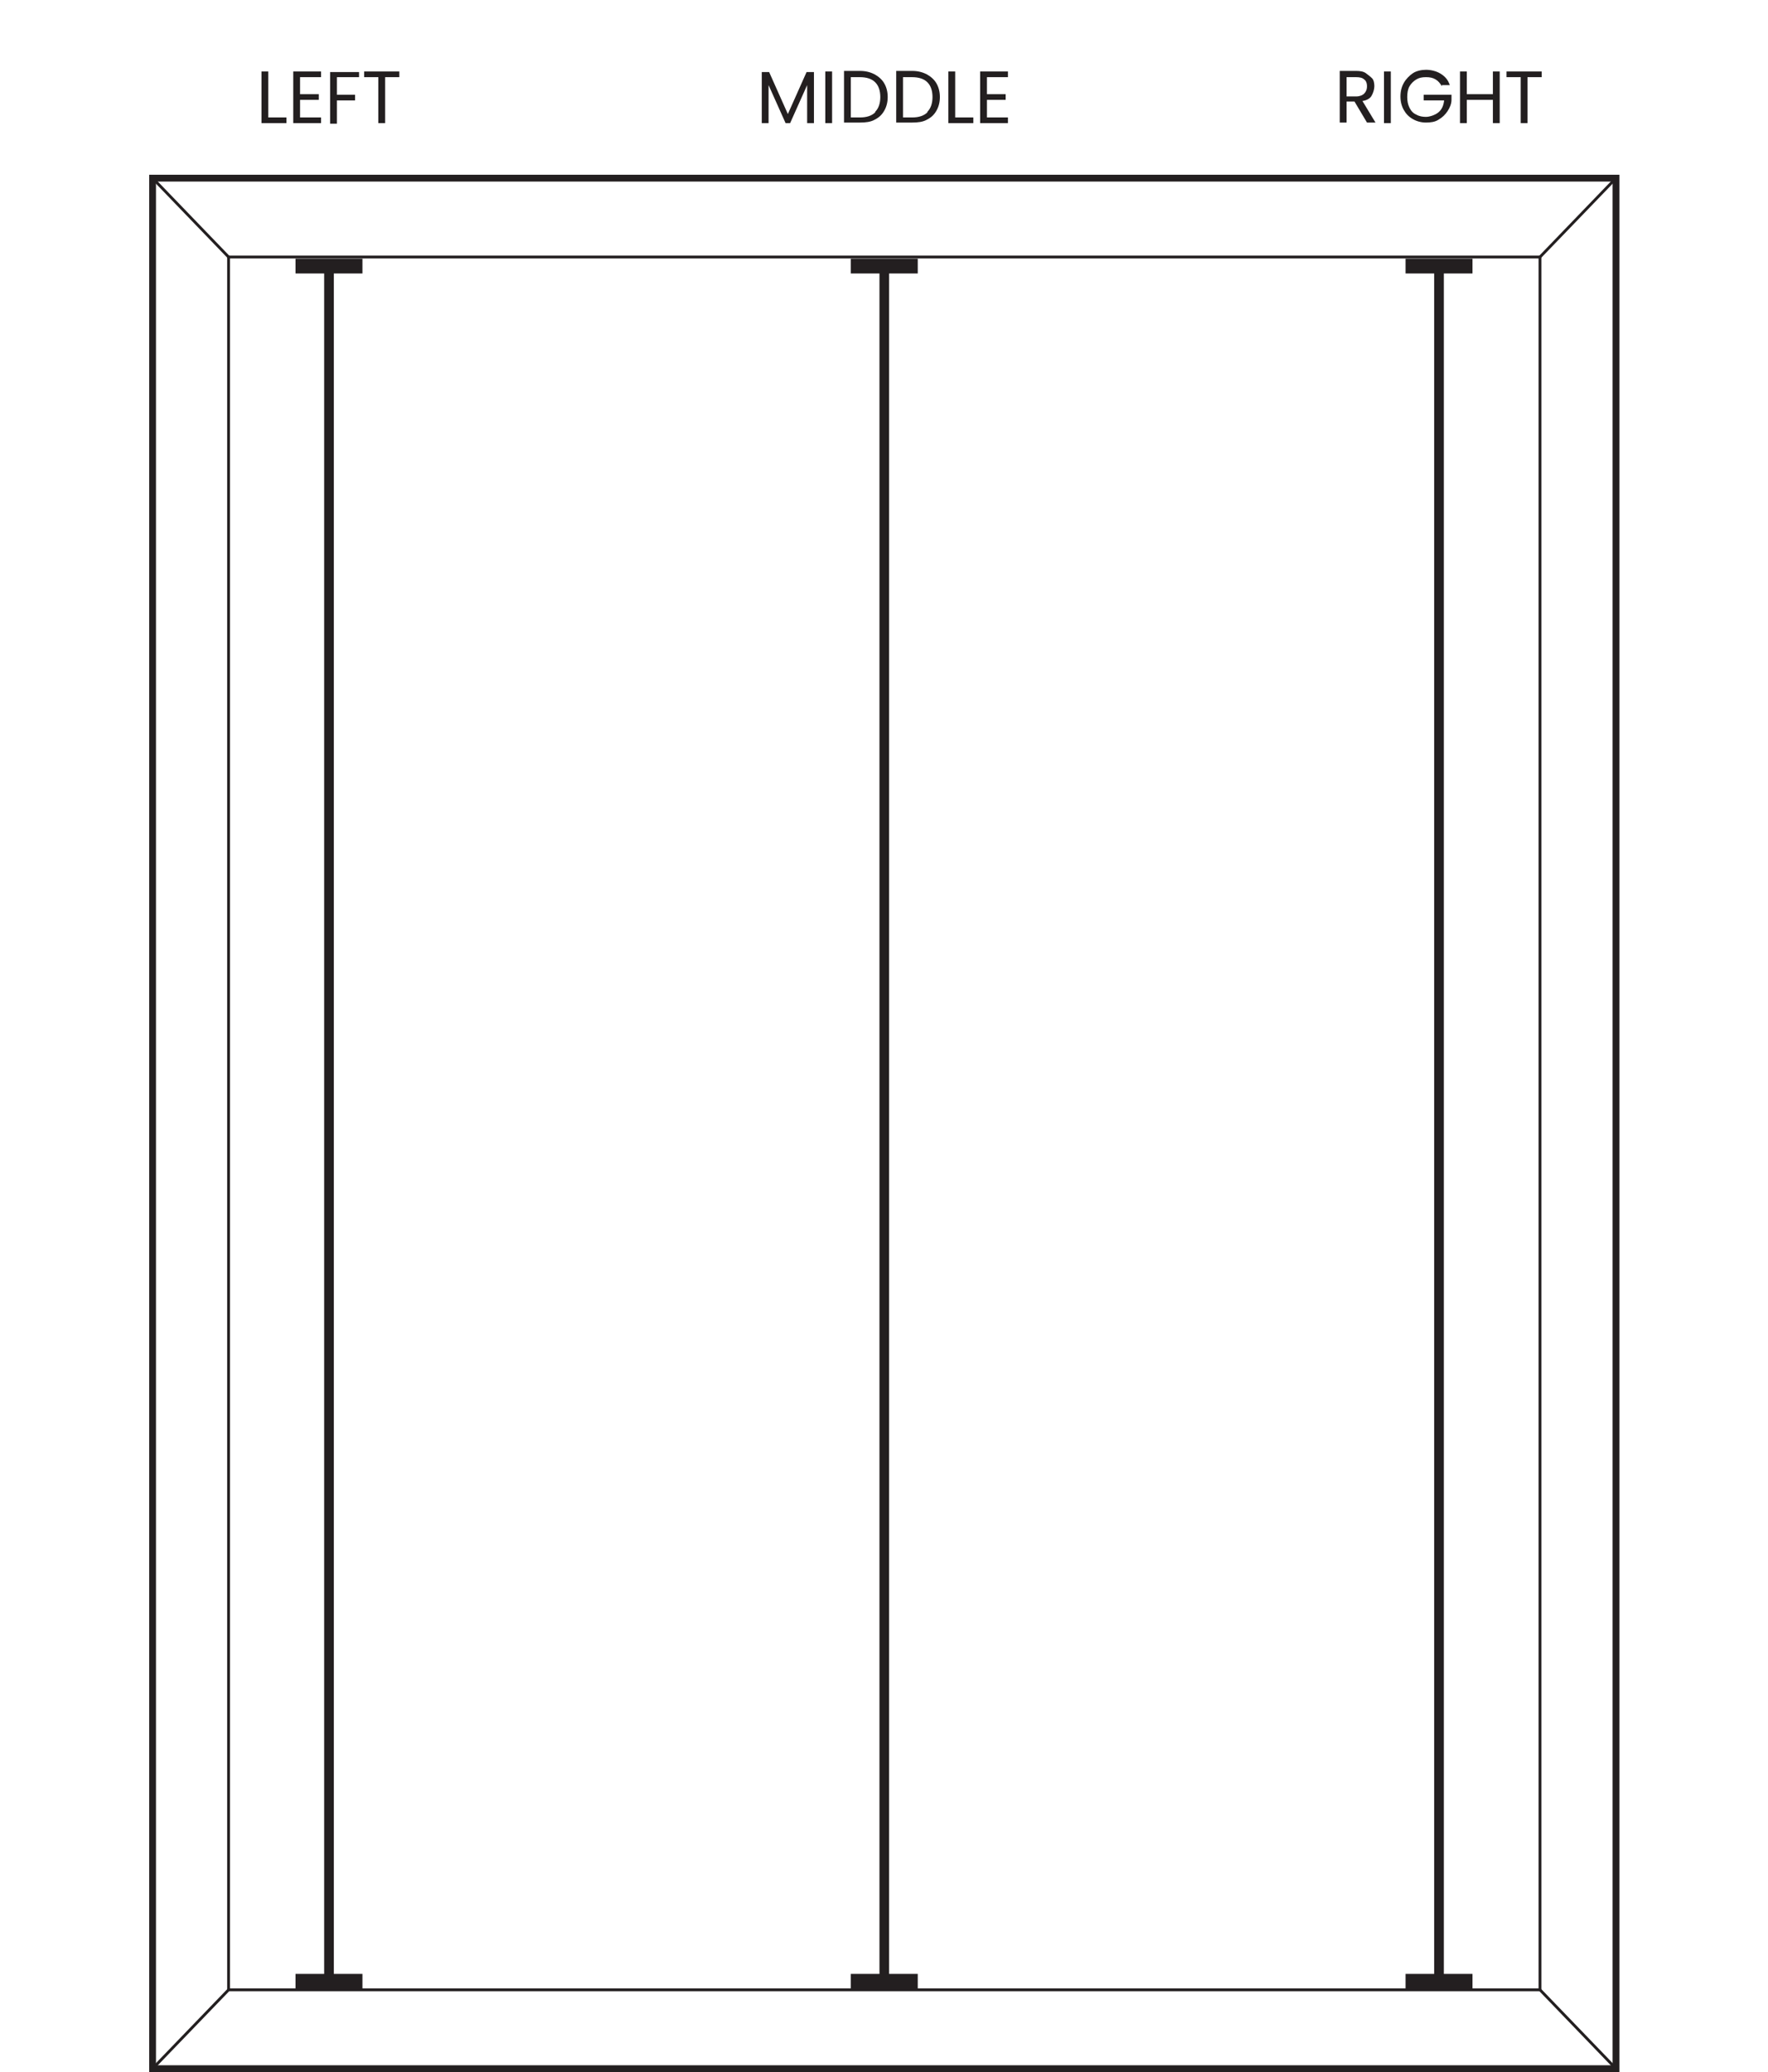 <?xml version="1.0" encoding="UTF-8"?>
<svg id="Layer_1" data-name="Layer 1" xmlns="http://www.w3.org/2000/svg" xmlns:xlink="http://www.w3.org/1999/xlink" version="1.1" viewBox="0 0 311.7 365.2">
  <defs>
    <style>
      .cls-1 {
        clip-path: url(#clippath);
      }

      .cls-2, .cls-3, .cls-4, .cls-5, .cls-6 {
        fill: none;
      }

      .cls-2, .cls-7 {
        stroke-width: 0px;
      }

      .cls-3 {
        stroke-width: 2.6px;
      }

      .cls-3, .cls-4, .cls-5, .cls-6 {
        stroke: #231f20;
      }

      .cls-4 {
        stroke-width: 1.2px;
      }

      .cls-5 {
        stroke-width: .5px;
      }

      .cls-8 {
        clip-path: url(#clippath-1);
      }

      .cls-7 {
        fill: #231f20;
      }

      .cls-6 {
        stroke-width: 1.7px;
      }
    </style>
    <clipPath id="clippath">
      <rect class="cls-2" width="311.7" height="365.2"/>
    </clipPath>
    <clipPath id="clippath-1">
      <rect class="cls-2" width="311.7" height="365.2"/>
    </clipPath>
  </defs>
  <line class="cls-6" x1="58" y1="349.2" x2="58" y2="46.9"/>
  <line class="cls-3" x1="52.1" y1="349.2" x2="63.9" y2="349.2"/>
  <line class="cls-3" x1="52.1" y1="46.9" x2="63.9" y2="46.9"/>
  <line class="cls-6" x1="155.9" y1="349.2" x2="155.9" y2="46.9"/>
  <line class="cls-3" x1="150" y1="349.2" x2="161.8" y2="349.2"/>
  <line class="cls-3" x1="150" y1="46.9" x2="161.8" y2="46.9"/>
  <line class="cls-6" x1="253.7" y1="349.2" x2="253.7" y2="46.9"/>
  <line class="cls-3" x1="247.8" y1="349.2" x2="259.6" y2="349.2"/>
  <line class="cls-3" x1="247.8" y1="46.9" x2="259.6" y2="46.9"/>
  <g>
    <path class="cls-7" d="M143.5,12.7v9h-1.2v-6.7l-3,6.7h-.8l-3-6.7v6.7h-1.2v-9h1.3l3.3,7.4,3.3-7.4h1.3Z"/>
    <path class="cls-7" d="M146.7,12.6v9.1h-1.2v-9.1h1.2Z"/>
    <path class="cls-7" d="M154.2,13.1c.7.4,1.3.9,1.7,1.6.4.7.6,1.5.6,2.4s-.2,1.7-.6,2.4c-.4.7-.9,1.2-1.7,1.6-.7.4-1.6.5-2.6.5h-2.8v-9.1h2.8c1,0,1.8.2,2.6.6ZM154.3,19.7c.6-.6.9-1.5.9-2.6s-.3-2-.9-2.6c-.6-.6-1.5-.9-2.7-.9h-1.6v7.1h1.6c1.2,0,2.1-.3,2.7-.9Z"/>
    <path class="cls-7" d="M163.4,13.1c.7.4,1.3.9,1.7,1.6.4.7.6,1.5.6,2.4s-.2,1.7-.6,2.4c-.4.7-.9,1.2-1.7,1.6-.7.4-1.6.5-2.6.5h-2.8v-9.1h2.8c1,0,1.8.2,2.6.6ZM163.5,19.7c.6-.6.9-1.5.9-2.6s-.3-2-.9-2.6c-.6-.6-1.5-.9-2.7-.9h-1.6v7.1h1.6c1.2,0,2.1-.3,2.7-.9Z"/>
    <path class="cls-7" d="M168.4,20.7h3.2v1h-4.4v-9.1h1.2v8.1Z"/>
    <path class="cls-7" d="M174,13.6v3h3.3v1h-3.3v3.1h3.7v1h-4.9v-9.1h4.9v1h-3.7Z"/>
  </g>
  <g>
    <path class="cls-7" d="M47.3,20.7h3.2v1h-4.4v-9.1h1.2v8.1Z"/>
    <path class="cls-7" d="M52.9,13.6v3h3.3v1h-3.3v3.1h3.7v1h-4.9v-9.1h4.9v1h-3.7Z"/>
    <path class="cls-7" d="M63.3,12.6v1h-3.9v3.1h3.2v1h-3.2v4.1h-1.2v-9.1h5.1Z"/>
    <path class="cls-7" d="M70.4,12.6v1h-2.5v8.1h-1.2v-8.1h-2.5v-1h6.1Z"/>
  </g>
  <g>
    <path class="cls-7" d="M241,21.6l-2.2-3.7h-1.4v3.7h-1.2v-9.1h2.9c.7,0,1.3.1,1.7.4s.8.6,1.1.9.4.9.4,1.4-.2,1.2-.5,1.7-.9.8-1.6.9l2.3,3.8h-1.4ZM237.4,17h1.7c.6,0,1.1-.2,1.4-.5.3-.3.5-.7.5-1.3s-.2-1-.5-1.2c-.3-.3-.8-.4-1.4-.4h-1.7v3.4Z"/>
    <path class="cls-7" d="M245.2,12.6v9.1h-1.2v-9.1h1.2Z"/>
    <path class="cls-7" d="M254.2,15.2c-.3-.5-.6-.9-1.1-1.2-.5-.3-1-.4-1.7-.4s-1.2.1-1.7.4c-.5.3-.9.7-1.2,1.2-.3.5-.4,1.2-.4,1.9s.1,1.3.4,1.9.7,1,1.2,1.2c.5.3,1.1.4,1.7.4s1.6-.3,2.2-.8c.6-.5.9-1.2,1-2.1h-3.6v-1h4.9v.9c0,.7-.3,1.4-.7,2-.4.6-.9,1.1-1.6,1.5-.6.4-1.4.5-2.2.5s-1.6-.2-2.3-.6-1.2-.9-1.6-1.6c-.4-.7-.6-1.5-.6-2.4s.2-1.7.6-2.4c.4-.7,1-1.3,1.6-1.7s1.5-.6,2.3-.6,1.8.2,2.6.7,1.3,1.1,1.6,2h-1.4Z"/>
    <path class="cls-7" d="M264.4,12.6v9.1h-1.2v-4.1h-4.6v4.1h-1.2v-9.1h1.2v4h4.6v-4h1.2Z"/>
    <path class="cls-7" d="M271.8,12.6v1h-2.5v8.1h-1.2v-8.1h-2.5v-1h6.1Z"/>
  </g>
  <g class="cls-1">
    <rect class="cls-4" x="26.9" y="31.4" width="258" height="333.2"/>
  </g>
  <rect class="cls-5" x="40.3" y="45.3" width="231.2" height="305.4"/>
  <line class="cls-5" x1="40.3" y1="45.3" x2="26.9" y2="31.4"/>
  <line class="cls-5" x1="271.5" y1="45.3" x2="284.9" y2="31.4"/>
  <g class="cls-8">
    <line class="cls-5" x1="40.3" y1="350.7" x2="26.9" y2="364.6"/>
    <line class="cls-5" x1="271.5" y1="350.7" x2="284.9" y2="364.6"/>
  </g>
</svg>
